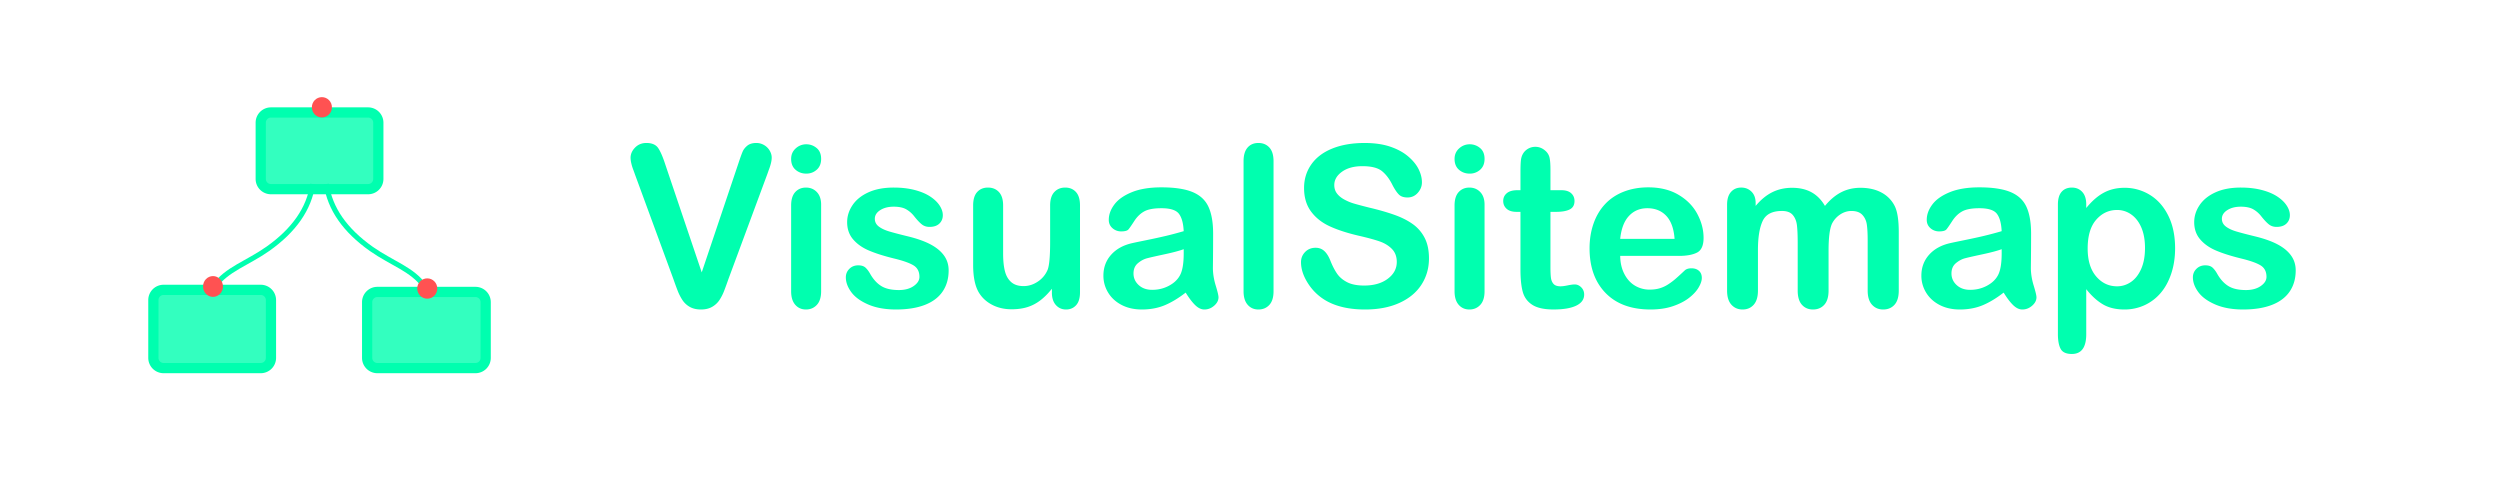 <svg xmlns="http://www.w3.org/2000/svg" xml:space="preserve" width="489" height="96"><g fill="#00FFAF"><path d="m130.126 32.156 7.133 21.119 7.154-21.27c.372-1.117.651-1.894.838-2.331.186-.437.494-.83.924-1.182.43-.351 1.017-.526 1.762-.526.544 0 1.049.137 1.515.408a3.01 3.01 0 0 1 1.096 1.085c.265.451.397.906.397 1.364 0 .315-.043.655-.129 1.021s-.193.724-.322 1.074c-.129.352-.258.713-.387 1.085l-7.627 20.582a70.443 70.443 0 0 1-.816 2.245 9.485 9.485 0 0 1-.945 1.869 4.217 4.217 0 0 1-1.429 1.321c-.595.344-1.321.516-2.181.516s-1.586-.169-2.181-.505a4.13 4.13 0 0 1-1.439-1.332 9.815 9.815 0 0 1-.956-1.88 63.133 63.133 0 0 1-.816-2.234l-7.498-20.41a44.985 44.985 0 0 0-.397-1.096 8.418 8.418 0 0 1-.344-1.16 4.96 4.96 0 0 1-.14-1.053c0-.73.293-1.396.881-1.998.587-.602 1.325-.902 2.213-.902 1.088 0 1.858.333 2.31.999s.911 1.73 1.384 3.191zM157.712 33.961c-.816 0-1.515-.25-2.095-.752-.58-.501-.87-1.21-.87-2.127 0-.83.297-1.515.892-2.052a2.996 2.996 0 0 1 2.073-.806c.759 0 1.432.244 2.02.73.587.487.881 1.196.881 2.127 0 .902-.287 1.608-.859 2.116-.574.51-1.254.764-2.042.764zm2.9 6.059v16.951c0 1.175-.279 2.062-.838 2.664s-1.268.902-2.127.902-1.558-.309-2.095-.924-.806-1.496-.806-2.643V40.191c0-1.16.269-2.033.806-2.621.537-.587 1.235-.881 2.095-.881s1.568.294 2.127.881c.559.588.838 1.405.838 2.45zM185.556 52.867c0 1.619-.394 3.005-1.182 4.157-.788 1.153-1.952 2.027-3.491 2.621-1.54.594-3.413.892-5.618.892-2.105 0-3.91-.322-5.414-.967s-2.614-1.45-3.33-2.417c-.716-.967-1.074-1.937-1.074-2.911 0-.645.229-1.195.688-1.654.458-.458 1.038-.688 1.74-.688.616 0 1.088.15 1.418.451.329.301.645.724.945 1.268.602 1.046 1.321 1.826 2.159 2.342s1.98.773 3.427.773c1.174 0 2.138-.261 2.89-.784.752-.522 1.128-1.12 1.128-1.794 0-1.031-.391-1.783-1.171-2.256-.781-.473-2.066-.924-3.856-1.354-2.02-.501-3.663-1.027-4.931-1.579-1.268-.551-2.281-1.278-3.04-2.181-.759-.902-1.139-2.012-1.139-3.33 0-1.174.351-2.284 1.053-3.33.702-1.045 1.736-1.88 3.104-2.503 1.368-.623 3.019-.935 4.952-.935 1.518 0 2.882.158 4.093.473 1.21.315 2.22.738 3.029 1.268.809.53 1.425 1.117 1.848 1.762.422.645.634 1.275.634 1.891 0 .674-.226 1.225-.677 1.654s-1.092.645-1.923.645c-.602 0-1.114-.172-1.536-.516-.423-.344-.906-.859-1.45-1.547-.444-.572-.967-1.031-1.568-1.375s-1.418-.516-2.449-.516c-1.06 0-1.941.226-2.643.677-.702.451-1.053 1.014-1.053 1.687 0 .616.258 1.121.773 1.515.516.395 1.21.72 2.084.978.874.258 2.077.573 3.609.945 1.819.444 3.305.975 4.458 1.59 1.153.616 2.026 1.343 2.621 2.181.594.837.892 1.793.892 2.867zM205.751 57.229v-.752c-.702.889-1.439 1.633-2.213 2.234s-1.619 1.05-2.535 1.343c-.917.293-1.962.44-3.137.44-1.418 0-2.689-.294-3.813-.881-1.125-.587-1.995-1.396-2.61-2.428-.73-1.246-1.096-3.036-1.096-5.371V40.191c0-1.174.265-2.052.795-2.632.53-.58 1.231-.87 2.105-.87.888 0 1.604.294 2.148.881.544.588.816 1.461.816 2.621v9.389c0 1.361.114 2.503.344 3.427.229.924.641 1.647 1.235 2.17.594.523 1.4.784 2.417.784.988 0 1.919-.293 2.793-.881a5.14 5.14 0 0 0 1.912-2.299c.329-.83.494-2.649.494-5.457v-7.133c0-1.16.272-2.033.816-2.621.544-.587 1.253-.881 2.127-.881.874 0 1.575.29 2.105.87.53.58.795 1.458.795 2.632v16.994c0 1.117-.254 1.955-.763 2.514-.509.559-1.164.838-1.966.838s-1.465-.29-1.987-.87c-.521-.58-.782-1.393-.782-2.438zM231.919 57.229c-1.418 1.104-2.79 1.931-4.114 2.481-1.325.551-2.811.827-4.458.827-1.504 0-2.825-.298-3.964-.892s-2.016-1.399-2.632-2.417a6.27 6.27 0 0 1-.924-3.309c0-1.604.508-2.972 1.525-4.104 1.017-1.131 2.413-1.891 4.189-2.277.372-.086 1.296-.279 2.771-.58a121.45 121.45 0 0 0 3.792-.827 71.822 71.822 0 0 0 3.427-.913c-.072-1.547-.383-2.682-.935-3.405-.552-.723-1.694-1.085-3.427-1.085-1.49 0-2.61.208-3.362.623-.752.416-1.396 1.039-1.934 1.869-.537.831-.917 1.379-1.139 1.644-.222.266-.698.397-1.429.397a2.495 2.495 0 0 1-1.708-.634c-.48-.422-.72-.963-.72-1.622 0-1.031.365-2.033 1.096-3.008.73-.974 1.869-1.775 3.416-2.406 1.547-.63 3.473-.945 5.779-.945 2.578 0 4.604.305 6.08.913 1.475.609 2.517 1.572 3.126 2.89.608 1.318.913 3.065.913 5.242a488.237 488.237 0 0 1-.043 6.703c0 1.104.183 2.253.548 3.448.365 1.196.548 1.966.548 2.31 0 .602-.283 1.149-.849 1.644-.566.494-1.207.741-1.923.741-.602 0-1.196-.283-1.783-.849-.584-.565-1.207-1.385-1.866-2.459zm-.387-8.487c-.859.315-2.109.648-3.749.999-1.64.352-2.775.609-3.405.773-.63.165-1.232.487-1.805.967s-.859 1.149-.859 2.009c0 .889.336 1.644 1.01 2.267.673.623 1.554.935 2.643.935 1.16 0 2.23-.254 3.212-.763.981-.508 1.701-1.163 2.159-1.966.53-.888.795-2.349.795-4.383v-.838zM243.241 56.971V31.533c0-1.174.261-2.062.784-2.664.522-.602 1.229-.902 2.116-.902s1.604.298 2.148.892c.544.595.816 1.486.816 2.675v25.438c0 1.189-.276 2.081-.827 2.675-.552.594-1.264.892-2.138.892-.859 0-1.558-.309-2.095-.924s-.804-1.498-.804-2.644zM279.507 50.547c0 1.905-.491 3.617-1.472 5.135-.981 1.519-2.417 2.707-4.308 3.566s-4.132 1.289-6.725 1.289c-3.108 0-5.672-.587-7.691-1.762a10.228 10.228 0 0 1-3.491-3.384c-.896-1.41-1.343-2.782-1.343-4.114 0-.773.269-1.436.806-1.987.537-.551 1.221-.827 2.052-.827.673 0 1.242.215 1.708.645.465.43.863 1.067 1.192 1.912.401 1.003.834 1.841 1.3 2.514.465.674 1.121 1.229 1.966 1.665.845.438 1.955.655 3.33.655 1.891 0 3.427-.44 4.608-1.321s1.772-1.979 1.772-3.298c0-1.045-.319-1.894-.956-2.546-.638-.651-1.461-1.149-2.471-1.493s-2.359-.709-4.05-1.096c-2.263-.529-4.157-1.149-5.683-1.858s-2.736-1.676-3.631-2.9c-.896-1.225-1.343-2.746-1.343-4.565 0-1.732.473-3.272 1.418-4.619.945-1.346 2.313-2.381 4.104-3.104 1.79-.723 3.896-1.085 6.316-1.085 1.934 0 3.605.24 5.017.72 1.41.48 2.582 1.117 3.513 1.912s1.611 1.63 2.041 2.503c.43.874.645 1.727.645 2.557 0 .76-.269 1.443-.806 2.052s-1.207.913-2.009.913c-.73 0-1.286-.183-1.665-.548-.38-.365-.791-.963-1.235-1.794-.573-1.188-1.261-2.116-2.062-2.782s-2.091-.999-3.867-.999c-1.647 0-2.976.362-3.985 1.085-1.01.724-1.515 1.594-1.515 2.61 0 .631.172 1.175.516 1.633.344.459.816.853 1.418 1.182.602.33 1.21.588 1.826.773.616.187 1.633.459 3.051.816 1.776.416 3.384.874 4.823 1.375 1.439.502 2.664 1.11 3.674 1.826a7.516 7.516 0 0 1 2.363 2.718c.566 1.093.849 2.436.849 4.026zM287.478 33.961c-.816 0-1.515-.25-2.095-.752-.58-.501-.87-1.21-.87-2.127 0-.83.297-1.515.892-2.052a2.996 2.996 0 0 1 2.073-.806 3.08 3.08 0 0 1 2.02.73c.587.487.881 1.196.881 2.127 0 .902-.286 1.608-.859 2.116a2.972 2.972 0 0 1-2.042.764zm2.9 6.059v16.951c0 1.175-.279 2.062-.838 2.664s-1.268.902-2.127.902-1.558-.309-2.095-.924-.806-1.496-.806-2.643V40.191c0-1.16.269-2.033.806-2.621.537-.587 1.235-.881 2.095-.881s1.568.294 2.127.881c.559.588.838 1.405.838 2.45zM296.759 37.205h.645v-3.523c0-.945.024-1.687.075-2.224.05-.537.189-.999.419-1.386.229-.4.559-.727.988-.978a2.81 2.81 0 0 1 1.439-.376c.745 0 1.418.279 2.02.838.401.373.655.827.763 1.364s.161 1.3.161 2.288v3.996h2.148c.831 0 1.464.197 1.901.591.437.395.655.899.655 1.515 0 .788-.312 1.34-.935 1.654-.623.315-1.515.473-2.675.473h-1.096v10.785c0 .917.032 1.622.097 2.116s.236.896.516 1.203c.279.309.734.462 1.364.462.344 0 .81-.061 1.396-.183.587-.121 1.046-.183 1.375-.183.473 0 .898.19 1.278.569.379.38.569.849.569 1.407 0 .945-.516 1.669-1.547 2.17s-2.514.752-4.447.752c-1.833 0-3.223-.309-4.168-.924s-1.565-1.468-1.858-2.557c-.294-1.088-.44-2.542-.44-4.361V41.438h-.773c-.845 0-1.489-.2-1.934-.602-.444-.4-.666-.909-.666-1.525 0-.615.232-1.12.698-1.515.466-.394 1.144-.591 2.032-.591zM328.384 50.053h-11.473c.015 1.332.282 2.507.806 3.523.522 1.018 1.217 1.783 2.084 2.299a5.497 5.497 0 0 0 2.868.773c.702 0 1.343-.082 1.923-.247a6.237 6.237 0 0 0 1.687-.773 12.876 12.876 0 0 0 1.504-1.128c.458-.4 1.053-.945 1.783-1.633.301-.258.73-.387 1.289-.387.602 0 1.089.165 1.461.494.372.33.559.795.559 1.396 0 .53-.208 1.149-.623 1.858s-1.042 1.39-1.88 2.041c-.838.652-1.891 1.192-3.158 1.622s-2.725.645-4.372.645c-3.767 0-6.696-1.074-8.787-3.223s-3.137-5.062-3.137-8.744c0-1.732.258-3.341.773-4.823s1.268-2.753 2.256-3.813c.988-1.06 2.206-1.872 3.652-2.438 1.446-.565 3.051-.849 4.812-.849 2.292 0 4.257.483 5.897 1.45 1.64.967 2.868 2.217 3.685 3.749.816 1.533 1.225 3.094 1.225 4.684 0 1.476-.423 2.432-1.268 2.868-.845.438-2.034.656-3.566.656zm-11.473-3.33h10.635c-.144-2.005-.685-3.505-1.622-4.501-.938-.995-2.174-1.493-3.706-1.493-1.461 0-2.661.505-3.599 1.515-.938 1.009-1.508 2.502-1.708 4.479zM357.667 49.043v7.799c0 1.232-.279 2.156-.838 2.771s-1.296.924-2.213.924c-.888 0-1.608-.309-2.159-.924-.552-.615-.827-1.539-.827-2.771v-9.346c0-1.475-.05-2.621-.15-3.438s-.372-1.485-.816-2.009c-.444-.522-1.146-.784-2.105-.784-1.919 0-3.184.659-3.792 1.977-.609 1.318-.913 3.209-.913 5.672v7.928c0 1.218-.276 2.138-.827 2.761-.552.623-1.278.935-2.181.935-.888 0-1.615-.312-2.181-.935-.566-.623-.849-1.543-.849-2.761v-16.78c0-1.103.254-1.94.763-2.514.508-.572 1.178-.859 2.009-.859.802 0 1.472.269 2.009.806s.806 1.278.806 2.224v.559c1.017-1.217 2.105-2.112 3.266-2.686 1.16-.572 2.449-.859 3.867-.859 1.476 0 2.743.294 3.803.881 1.06.588 1.934 1.476 2.621 2.664.988-1.203 2.048-2.095 3.18-2.675s2.385-.87 3.76-.87c1.604 0 2.986.315 4.146.945a6.029 6.029 0 0 1 2.6 2.707c.501 1.061.752 2.729.752 5.006v11.451c0 1.232-.279 2.156-.838 2.771s-1.296.924-2.213.924c-.888 0-1.615-.312-2.181-.935-.566-.623-.849-1.543-.849-2.761V46.98c0-1.26-.054-2.27-.161-3.029-.107-.759-.397-1.396-.87-1.912s-1.188-.773-2.148-.773c-.773 0-1.508.229-2.202.688a4.67 4.67 0 0 0-1.622 1.848c-.432.987-.647 2.735-.647 5.241zM391.913 57.229c-1.418 1.104-2.79 1.931-4.114 2.481-1.325.551-2.811.827-4.458.827-1.504 0-2.825-.298-3.964-.892s-2.016-1.399-2.632-2.417a6.27 6.27 0 0 1-.924-3.309c0-1.604.509-2.972 1.525-4.104 1.017-1.131 2.413-1.891 4.189-2.277.372-.086 1.296-.279 2.771-.58s2.739-.576 3.792-.827a71.822 71.822 0 0 0 3.427-.913c-.071-1.547-.384-2.682-.935-3.405-.552-.723-1.693-1.085-3.427-1.085-1.489 0-2.61.208-3.362.623-.752.416-1.396 1.039-1.934 1.869-.537.831-.917 1.379-1.139 1.644-.223.266-.698.397-1.429.397a2.495 2.495 0 0 1-1.708-.634c-.48-.422-.72-.963-.72-1.622 0-1.031.365-2.033 1.096-3.008.73-.974 1.869-1.775 3.416-2.406 1.547-.63 3.474-.945 5.779-.945 2.578 0 4.604.305 6.08.913 1.476.609 2.517 1.572 3.126 2.89.608 1.318.913 3.065.913 5.242a488.237 488.237 0 0 1-.043 6.703c0 1.104.183 2.253.548 3.448.365 1.196.548 1.966.548 2.31 0 .602-.283 1.149-.849 1.644-.566.494-1.207.741-1.923.741-.602 0-1.196-.283-1.783-.849s-1.207-1.385-1.866-2.459zm-.387-8.487c-.859.315-2.109.648-3.749.999-1.641.352-2.775.609-3.405.773-.63.165-1.231.487-1.805.967-.573.48-.859 1.149-.859 2.009 0 .889.337 1.644 1.01 2.267s1.554.935 2.643.935c1.16 0 2.23-.254 3.212-.763.98-.508 1.701-1.163 2.159-1.966.53-.888.795-2.349.795-4.383v-.838zM408.069 39.977v.709c1.103-1.36 2.249-2.359 3.438-2.997 1.188-.637 2.535-.956 4.039-.956a9.36 9.36 0 0 1 4.984 1.396c1.519.932 2.718 2.292 3.599 4.082.881 1.791 1.321 3.91 1.321 6.359 0 1.805-.255 3.463-.763 4.974-.509 1.512-1.207 2.779-2.095 3.803a9.148 9.148 0 0 1-3.147 2.363 9.301 9.301 0 0 1-3.899.827c-1.676 0-3.083-.337-4.222-1.01s-2.224-1.661-3.255-2.965v8.809c0 2.578-.938 3.867-2.814 3.867-1.103 0-1.833-.333-2.191-.999s-.537-1.637-.537-2.911V40.02c0-1.117.243-1.951.73-2.503.487-.551 1.153-.827 1.998-.827.831 0 1.507.283 2.03.849.523.565.784 1.378.784 2.438zm11.494 8.529c0-1.547-.236-2.875-.709-3.985-.473-1.109-1.128-1.962-1.966-2.557a4.705 4.705 0 0 0-2.782-.892c-1.618 0-2.983.638-4.093 1.912-1.11 1.275-1.665 3.151-1.665 5.629 0 2.335.552 4.15 1.654 5.446 1.103 1.297 2.471 1.944 4.104 1.944.974 0 1.876-.282 2.707-.849.831-.565 1.497-1.414 1.998-2.546.501-1.129.752-2.498.752-4.102zM449.04 52.867c0 1.619-.394 3.005-1.182 4.157-.788 1.153-1.952 2.027-3.491 2.621-1.54.594-3.412.892-5.618.892-2.105 0-3.91-.322-5.414-.967s-2.614-1.45-3.33-2.417-1.074-1.937-1.074-2.911c0-.645.229-1.195.688-1.654.458-.458 1.038-.688 1.74-.688.616 0 1.089.15 1.418.451s.645.724.945 1.268c.602 1.046 1.321 1.826 2.159 2.342s1.98.773 3.427.773c1.175 0 2.138-.261 2.89-.784.752-.522 1.128-1.12 1.128-1.794 0-1.031-.391-1.783-1.171-2.256-.781-.473-2.066-.924-3.856-1.354-2.02-.501-3.663-1.027-4.931-1.579-1.268-.551-2.281-1.278-3.04-2.181s-1.139-2.012-1.139-3.33c0-1.174.351-2.284 1.053-3.33.702-1.045 1.736-1.88 3.104-2.503 1.367-.623 3.019-.935 4.952-.935 1.519 0 2.882.158 4.093.473 1.21.315 2.22.738 3.029 1.268.809.53 1.425 1.117 1.848 1.762.422.645.634 1.275.634 1.891 0 .674-.226 1.225-.677 1.654s-1.092.645-1.923.645c-.602 0-1.114-.172-1.536-.516-.423-.344-.906-.859-1.45-1.547-.444-.572-.967-1.031-1.568-1.375s-1.418-.516-2.449-.516c-1.06 0-1.94.226-2.643.677s-1.053 1.014-1.053 1.687c0 .616.258 1.121.773 1.515.516.395 1.21.72 2.084.978s2.077.573 3.609.945c1.819.444 3.305.975 4.458 1.59 1.152.616 2.026 1.343 2.621 2.181.594.837.892 1.793.892 2.867z"/></g><path fill="#00FFAF" fill-opacity=".8" stroke="#00FFAF" stroke-width="2" d="M53 22h19a2 2 0 0 1 2 2v11a2 2 0 0 1-2 2H53a2 2 0 0 1-2-2V24a2 2 0 0 1 2-2z"/><g fill="none" stroke="#00FFAF"><path d="M61.177 36c-.714 4.82-3.651 9.049-8.813 12.688C48.434 51.459 44.221 52.734 42 56M63.823 36c.713 4.82 3.651 9.049 8.813 12.688C76.566 51.459 80.779 52.734 83 56"/></g><path fill="#00FFAF" fill-opacity=".8" stroke="#00FFAF" stroke-width="2" d="M73.813 57.104H93a2 2 0 0 1 2 2V70a2 2 0 0 1-2 2H73.813a2 2 0 0 1-2-2V59.104a2 2 0 0 1 2-2z"/><path fill="#FF5252" d="M85.533 56.436c0 1.098-.879 1.988-1.962 1.988s-1.963-.891-1.963-1.988.879-1.988 1.963-1.988 1.962.89 1.962 1.988M64.925 20.988c0 1.097-.879 1.988-1.963 1.988S61 22.085 61 20.988 61.879 19 62.962 19s1.963.891 1.963 1.988"/><path fill="#00FFAF" fill-opacity=".8" stroke="#00FFAF" stroke-width="2" d="M32 56.696h19a2 2 0 0 1 2 2V70a2 2 0 0 1-2 2H32a2 2 0 0 1-2-2V58.696a2 2 0 0 1 2-2z"/><path fill="#FF5252" d="M43.61 56.035c0 1.125-.873 2.036-1.948 2.036s-1.948-.911-1.948-2.036c0-1.123.873-2.035 1.948-2.035 1.076 0 1.948.912 1.948 2.035"/></svg>